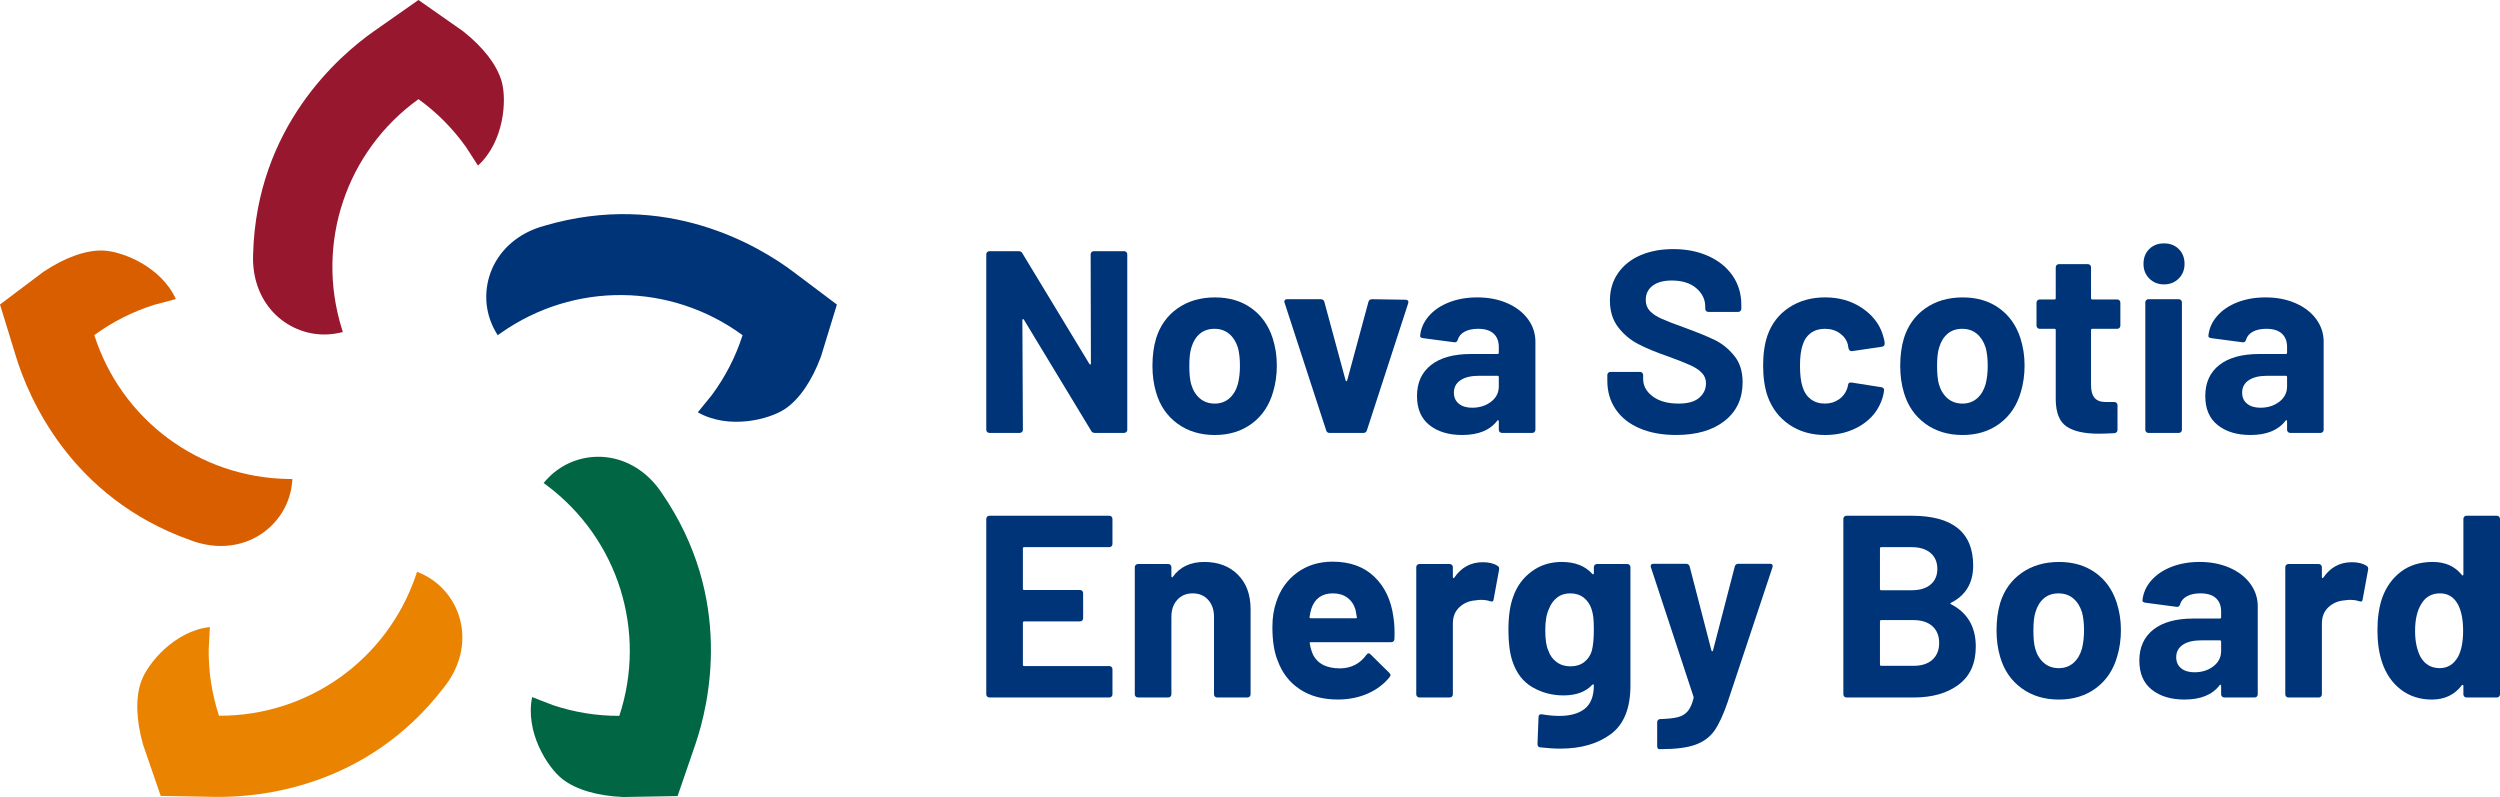<?xml version="1.0" encoding="utf-8"?>
<!-- Generator: Adobe Illustrator 15.0.2, SVG Export Plug-In . SVG Version: 6.00 Build 0)  -->
<!DOCTYPE svg PUBLIC "-//W3C//DTD SVG 1.1//EN" "http://www.w3.org/Graphics/SVG/1.1/DTD/svg11.dtd">
<svg version="1.1" id="Layer_1" xmlns="http://www.w3.org/2000/svg" xmlns:xlink="http://www.w3.org/1999/xlink" x="0px" y="0px"
	 width="225.846px" height="72px" viewBox="0 0 225.846 72" enable-background="new 0 0 225.846 72" xml:space="preserve">
<g>
	<g>
		<path fill="#96172E" d="M29.285,30.217c-1.711,0-3.375-0.717-4.566-1.965c-1.292-1.355-1.949-3.238-1.852-5.305
			c0.31-11.475,7.74-17.901,10.922-20.133L37.803,0l4.018,2.814c1.836,1.444,3.072,3.054,3.498,4.542
			c0.48,1.675,0.229,5.438-2.139,7.602l-1.094-1.694c-1.195-1.672-2.633-3.119-4.283-4.306c-6.523,4.698-9.311,12.979-6.94,20.688
			l0.108,0.353l-0.361,0.079C30.174,30.17,29.73,30.217,29.285,30.217z"/>
		<path fill="#003478" d="M44.232,28.748c-0.529-1.627-0.362-3.433,0.459-4.951c0.891-1.646,2.475-2.854,4.475-3.396
			c11.005-3.255,19.412,1.826,22.518,4.164l3.92,2.949l-1.436,4.688c-0.809,2.193-1.955,3.866-3.238,4.732
			c-1.444,0.975-5.102,1.898-7.89,0.314l1.272-1.566c1.22-1.65,2.154-3.466,2.771-5.401c-6.483-4.752-15.223-4.845-21.822-0.208
			l-0.299,0.209l-0.188-0.316C44.551,29.58,44.369,29.17,44.232,28.748z"/>
		<path fill="#006643" d="M50.346,42.463c1.382-1.009,3.15-1.406,4.848-1.096c1.843,0.338,3.48,1.475,4.614,3.205
			c6.497,9.463,4.261,19.029,2.999,22.705l-1.596,4.639L56.309,72c-2.332-0.092-4.279-0.666-5.5-1.621
			c-1.371-1.07-3.381-4.264-2.737-7.404l1.883,0.728c1.946,0.649,3.961,0.974,5.994,0.966c2.516-7.634-0.094-15.977-6.546-20.818
			l-0.293-0.221l0.244-0.275C49.652,43.023,49.984,42.719,50.346,42.463z"/>
		<path fill="#E98300" d="M39.172,52.465c1.385,1.006,2.311,2.564,2.54,4.275c0.25,1.857-0.327,3.766-1.623,5.378
			c-6.99,9.104-16.782,9.935-20.665,9.87l-4.904-0.085l-1.598-4.636c-0.633-2.248-0.69-4.277-0.159-5.73
			c0.595-1.638,3.011-4.535,6.198-4.893l-0.108,2.016c-0.019,2.053,0.295,4.065,0.931,5.997c8.04,0.034,15.164-5.026,17.777-12.657
			l0.118-0.349l0.34,0.149C38.426,51.979,38.812,52.205,39.172,52.465z"/>
		<path fill="#D95E00" d="M26.107,44.946c-0.528,1.628-1.725,2.99-3.281,3.735c-1.689,0.812-3.682,0.854-5.617,0.12
			C6.39,44.966,2.576,35.912,1.438,32.196L0,27.508l3.918-2.951c1.942-1.299,3.853-1.979,5.4-1.922
			c1.741,0.059,5.243,1.461,6.569,4.38l-1.952,0.521c-1.957,0.617-3.776,1.537-5.416,2.738c2.452,7.659,9.467,12.871,17.531,12.996
			l0.367,0.008l-0.034,0.365C26.338,44.086,26.244,44.524,26.107,44.946z"/>
	</g>
	<g>
		<path fill="#003478" d="M98.61,22.772c0.055-0.055,0.121-0.082,0.2-0.082h2.744c0.078,0,0.145,0.027,0.199,0.082
			s0.083,0.121,0.083,0.199v15.856c0,0.078-0.028,0.145-0.083,0.199s-0.121,0.082-0.199,0.082h-2.65
			c-0.157,0-0.266-0.062-0.329-0.188L92.5,28.883c-0.032-0.047-0.063-0.066-0.094-0.059c-0.032,0.008-0.047,0.043-0.047,0.105
			l0.047,9.898c0,0.078-0.028,0.145-0.083,0.199s-0.121,0.082-0.199,0.082H89.38c-0.079,0-0.145-0.027-0.2-0.082
			s-0.082-0.121-0.082-0.199V22.972c0-0.078,0.027-0.145,0.082-0.199s0.121-0.082,0.2-0.082h2.65c0.156,0,0.266,0.062,0.328,0.188
			l6.052,9.992c0.031,0.047,0.062,0.067,0.094,0.059c0.031-0.008,0.047-0.043,0.047-0.105l-0.023-9.852
			C98.528,22.894,98.555,22.827,98.61,22.772z"/>
		<path fill="#003478" d="M106.362,38.265c-0.938-0.688-1.58-1.626-1.923-2.814c-0.219-0.734-0.329-1.532-0.329-2.393
			c0-0.922,0.109-1.751,0.329-2.486c0.359-1.156,1.009-2.064,1.947-2.721c0.938-0.656,2.064-0.984,3.377-0.984
			c1.282,0,2.377,0.324,3.284,0.973c0.906,0.648,1.548,1.553,1.923,2.709c0.25,0.782,0.376,1.604,0.376,2.463
			c0,0.845-0.11,1.635-0.329,2.369c-0.344,1.22-0.981,2.178-1.911,2.873c-0.931,0.696-2.053,1.044-3.366,1.044
			S107.3,38.953,106.362,38.265z M111.053,35.99c0.359-0.313,0.618-0.743,0.774-1.291c0.125-0.5,0.188-1.047,0.188-1.642
			c0-0.657-0.062-1.211-0.188-1.665c-0.173-0.532-0.438-0.946-0.798-1.243s-0.797-0.445-1.313-0.445
			c-0.532,0-0.974,0.148-1.325,0.445s-0.606,0.711-0.762,1.243c-0.125,0.375-0.188,0.93-0.188,1.665
			c0,0.704,0.055,1.251,0.164,1.642c0.156,0.548,0.418,0.978,0.786,1.291c0.367,0.312,0.817,0.469,1.349,0.469
			C110.256,36.459,110.693,36.303,111.053,35.99z"/>
		<path fill="#003478" d="M119.802,38.875l-3.753-11.517c-0.016-0.031-0.023-0.07-0.023-0.117c0-0.141,0.086-0.211,0.259-0.211
			h3.025c0.172,0,0.281,0.078,0.328,0.234l1.924,7.106c0.016,0.047,0.039,0.07,0.07,0.07s0.055-0.023,0.07-0.07l1.923-7.106
			c0.047-0.156,0.156-0.234,0.329-0.234l3.025,0.047c0.094,0,0.164,0.027,0.211,0.082s0.055,0.137,0.023,0.246l-3.729,11.47
			c-0.047,0.156-0.148,0.234-0.305,0.234h-3.072C119.95,39.109,119.849,39.031,119.802,38.875z"/>
		<path fill="#003478" d="M136.174,27.394c0.797,0.352,1.418,0.832,1.863,1.442c0.447,0.61,0.67,1.29,0.67,2.04v7.952
			c0,0.078-0.027,0.145-0.082,0.199s-0.121,0.082-0.199,0.082h-2.745c-0.079,0-0.146-0.027-0.2-0.082s-0.082-0.121-0.082-0.199
			v-0.774c0-0.047-0.016-0.078-0.047-0.094s-0.062,0-0.094,0.047c-0.656,0.86-1.712,1.29-3.166,1.29
			c-1.22,0-2.205-0.297-2.956-0.892c-0.75-0.594-1.126-1.469-1.126-2.627c0-1.203,0.423-2.138,1.267-2.803
			c0.845-0.665,2.049-0.996,3.612-0.996h2.393c0.078,0,0.117-0.039,0.117-0.118v-0.516c0-0.517-0.156-0.919-0.469-1.208
			c-0.313-0.289-0.782-0.434-1.407-0.434c-0.485,0-0.888,0.086-1.208,0.258s-0.528,0.414-0.622,0.727
			c-0.047,0.172-0.148,0.25-0.305,0.234l-2.838-0.375c-0.188-0.031-0.273-0.102-0.258-0.211c0.062-0.656,0.324-1.251,0.785-1.783
			c0.461-0.531,1.071-0.945,1.83-1.242c0.758-0.297,1.606-0.445,2.545-0.445C134.469,26.866,135.376,27.042,136.174,27.394z
			 M134.696,36.295c0.469-0.359,0.703-0.821,0.703-1.384v-0.845c0-0.078-0.039-0.117-0.117-0.117h-1.688
			c-0.704,0-1.255,0.133-1.653,0.398c-0.399,0.267-0.599,0.642-0.599,1.126c0,0.422,0.148,0.755,0.445,0.997
			s0.696,0.363,1.196,0.363C133.656,36.834,134.227,36.654,134.696,36.295z"/>
		<path fill="#003478" d="M148.135,38.699c-0.938-0.399-1.662-0.97-2.17-1.713c-0.508-0.742-0.762-1.606-0.762-2.592v-0.516
			c0-0.078,0.027-0.145,0.082-0.199s0.121-0.082,0.199-0.082h2.674c0.078,0,0.145,0.027,0.199,0.082s0.082,0.121,0.082,0.199v0.352
			c0,0.626,0.289,1.153,0.869,1.583c0.578,0.431,1.359,0.646,2.346,0.646c0.828,0,1.445-0.176,1.852-0.528
			c0.406-0.352,0.611-0.785,0.611-1.302c0-0.375-0.127-0.691-0.377-0.949c-0.25-0.259-0.59-0.484-1.02-0.681
			c-0.43-0.195-1.113-0.465-2.053-0.81c-1.047-0.358-1.936-0.727-2.662-1.103c-0.727-0.375-1.336-0.887-1.83-1.535
			c-0.492-0.649-0.738-1.451-0.738-2.404c0-0.939,0.242-1.76,0.727-2.463c0.486-0.704,1.158-1.244,2.018-1.619
			s1.854-0.562,2.979-0.562c1.189,0,2.248,0.211,3.18,0.633c0.93,0.422,1.656,1.013,2.182,1.771
			c0.523,0.758,0.785,1.639,0.785,2.639v0.352c0,0.078-0.027,0.145-0.082,0.199s-0.121,0.082-0.199,0.082h-2.697
			c-0.078,0-0.145-0.027-0.199-0.082c-0.057-0.055-0.082-0.121-0.082-0.199V27.71c0-0.656-0.271-1.216-0.811-1.678
			c-0.539-0.461-1.277-0.691-2.217-0.691c-0.734,0-1.309,0.156-1.723,0.469c-0.416,0.313-0.623,0.743-0.623,1.291
			c0,0.391,0.121,0.719,0.365,0.984c0.242,0.266,0.602,0.504,1.078,0.716c0.477,0.211,1.215,0.497,2.217,0.856
			c1.109,0.406,1.982,0.766,2.615,1.078c0.633,0.313,1.203,0.778,1.713,1.396c0.508,0.617,0.762,1.419,0.762,2.403
			c0,1.471-0.539,2.632-1.619,3.483c-1.078,0.853-2.541,1.278-4.385,1.278C150.168,39.297,149.075,39.098,148.135,38.699z"/>
		<path fill="#003478" d="M161.635,38.358c-0.916-0.625-1.568-1.485-1.959-2.58c-0.266-0.781-0.398-1.704-0.398-2.768
			c0-1.047,0.133-1.955,0.398-2.721c0.375-1.062,1.023-1.9,1.947-2.51c0.922-0.609,2.008-0.914,3.26-0.914
			c1.25,0,2.35,0.312,3.295,0.938s1.576,1.416,1.889,2.369c0.125,0.375,0.188,0.656,0.188,0.844v0.047
			c0,0.141-0.078,0.228-0.234,0.259l-2.697,0.398h-0.047c-0.141,0-0.234-0.078-0.281-0.234l-0.07-0.376
			c-0.109-0.406-0.352-0.742-0.729-1.008c-0.375-0.266-0.82-0.398-1.336-0.398c-0.5,0-0.924,0.125-1.268,0.375
			s-0.586,0.594-0.727,1.031c-0.172,0.47-0.258,1.111-0.258,1.924c0,0.813,0.078,1.454,0.234,1.924
			c0.141,0.469,0.387,0.836,0.738,1.103c0.352,0.266,0.779,0.398,1.279,0.398c0.484,0,0.91-0.129,1.277-0.387
			c0.367-0.259,0.623-0.614,0.764-1.067c0.016-0.031,0.023-0.078,0.023-0.141c0.016-0.016,0.023-0.039,0.023-0.07
			c0.016-0.188,0.125-0.267,0.328-0.235l2.697,0.423c0.156,0.031,0.234,0.117,0.234,0.258c0,0.125-0.047,0.359-0.141,0.703
			c-0.328,1.048-0.967,1.869-1.912,2.463c-0.945,0.595-2.037,0.892-3.271,0.892C163.631,39.297,162.549,38.984,161.635,38.358z"/>
		<path fill="#003478" d="M173.915,38.265c-0.939-0.688-1.58-1.626-1.924-2.814c-0.219-0.734-0.328-1.532-0.328-2.393
			c0-0.922,0.109-1.751,0.328-2.486c0.359-1.156,1.008-2.064,1.947-2.721c0.938-0.656,2.062-0.984,3.377-0.984
			c1.281,0,2.377,0.324,3.283,0.973s1.549,1.553,1.924,2.709c0.25,0.782,0.375,1.604,0.375,2.463c0,0.845-0.109,1.635-0.328,2.369
			c-0.344,1.22-0.982,2.178-1.912,2.873c-0.93,0.696-2.053,1.044-3.365,1.044C175.977,39.297,174.852,38.953,173.915,38.265z
			 M178.604,35.99c0.359-0.313,0.619-0.743,0.775-1.291c0.125-0.5,0.188-1.047,0.188-1.642c0-0.657-0.062-1.211-0.188-1.665
			c-0.174-0.532-0.439-0.946-0.799-1.243s-0.797-0.445-1.312-0.445c-0.531,0-0.975,0.148-1.326,0.445s-0.605,0.711-0.762,1.243
			c-0.125,0.375-0.188,0.93-0.188,1.665c0,0.704,0.055,1.251,0.164,1.642c0.156,0.548,0.418,0.978,0.785,1.291
			c0.367,0.312,0.818,0.469,1.35,0.469C177.807,36.459,178.245,36.303,178.604,35.99z"/>
		<path fill="#003478" d="M191.469,29.622c-0.055,0.055-0.121,0.082-0.199,0.082h-2.252c-0.078,0-0.117,0.039-0.117,0.117v4.973
			c0,0.516,0.105,0.899,0.318,1.148c0.211,0.251,0.551,0.376,1.02,0.376h0.773c0.078,0,0.145,0.027,0.199,0.082
			s0.082,0.121,0.082,0.199v2.229c0,0.172-0.094,0.273-0.281,0.305c-0.656,0.031-1.125,0.047-1.406,0.047
			c-1.299,0-2.268-0.215-2.908-0.645c-0.643-0.431-0.971-1.239-0.986-2.428v-6.286c0-0.078-0.039-0.117-0.117-0.117h-1.336
			c-0.08,0-0.146-0.027-0.199-0.082c-0.057-0.055-0.084-0.121-0.084-0.199v-2.088c0-0.078,0.027-0.145,0.084-0.199
			c0.053-0.055,0.119-0.082,0.199-0.082h1.336c0.078,0,0.117-0.039,0.117-0.117v-2.792c0-0.078,0.027-0.145,0.082-0.199
			s0.121-0.082,0.199-0.082h2.627c0.078,0,0.145,0.027,0.199,0.082s0.082,0.121,0.082,0.199v2.792c0,0.078,0.039,0.117,0.117,0.117
			h2.252c0.078,0,0.145,0.027,0.199,0.082s0.082,0.121,0.082,0.199v2.088C191.551,29.501,191.524,29.567,191.469,29.622z"/>
		<path fill="#003478" d="M194.167,25.165c-0.352-0.352-0.527-0.793-0.527-1.325c0-0.548,0.172-0.993,0.516-1.337
			s0.791-0.516,1.338-0.516s0.992,0.172,1.336,0.516s0.518,0.789,0.518,1.337c0,0.532-0.176,0.974-0.529,1.325
			c-0.352,0.352-0.793,0.527-1.324,0.527S194.52,25.517,194.167,25.165z M193.885,39.027c-0.055-0.055-0.082-0.121-0.082-0.199
			V27.312c0-0.078,0.027-0.145,0.082-0.199s0.121-0.082,0.199-0.082h2.744c0.078,0,0.145,0.027,0.201,0.082
			c0.055,0.055,0.082,0.121,0.082,0.199v11.517c0,0.078-0.027,0.145-0.082,0.199c-0.057,0.055-0.123,0.082-0.201,0.082h-2.744
			C194.006,39.109,193.94,39.082,193.885,39.027z"/>
		<path fill="#003478" d="M207.383,27.394c0.799,0.352,1.42,0.832,1.865,1.442s0.668,1.29,0.668,2.04v7.952
			c0,0.078-0.027,0.145-0.082,0.199s-0.121,0.082-0.199,0.082h-2.744c-0.078,0-0.145-0.027-0.199-0.082s-0.082-0.121-0.082-0.199
			v-0.774c0-0.047-0.016-0.078-0.047-0.094s-0.062,0-0.094,0.047c-0.656,0.86-1.713,1.29-3.166,1.29
			c-1.221,0-2.205-0.297-2.957-0.892c-0.75-0.594-1.125-1.469-1.125-2.627c0-1.203,0.422-2.138,1.266-2.803
			c0.846-0.665,2.049-0.996,3.613-0.996h2.393c0.078,0,0.117-0.039,0.117-0.118v-0.516c0-0.517-0.156-0.919-0.469-1.208
			c-0.314-0.289-0.783-0.434-1.408-0.434c-0.484,0-0.887,0.086-1.207,0.258s-0.529,0.414-0.623,0.727
			c-0.047,0.172-0.148,0.25-0.305,0.234l-2.838-0.375c-0.188-0.031-0.273-0.102-0.258-0.211c0.062-0.656,0.324-1.251,0.785-1.783
			c0.461-0.531,1.072-0.945,1.83-1.242s1.607-0.445,2.545-0.445C205.678,26.866,206.586,27.042,207.383,27.394z M205.907,36.295
			c0.469-0.359,0.703-0.821,0.703-1.384v-0.845c0-0.078-0.039-0.117-0.117-0.117h-1.689c-0.703,0-1.254,0.133-1.652,0.398
			c-0.4,0.267-0.6,0.642-0.6,1.126c0,0.422,0.148,0.755,0.445,0.997s0.697,0.363,1.197,0.363
			C204.866,36.834,205.436,36.654,205.907,36.295z"/>
		<path fill="#003478" d="M100.416,49.347c-0.055,0.055-0.121,0.082-0.199,0.082h-7.693c-0.079,0-0.117,0.039-0.117,0.117v3.636
			c0,0.078,0.039,0.117,0.117,0.117h5.043c0.078,0,0.144,0.027,0.199,0.082c0.055,0.056,0.082,0.122,0.082,0.2v2.274
			c0,0.079-0.027,0.146-0.082,0.199c-0.055,0.056-0.121,0.083-0.199,0.083h-5.043c-0.079,0-0.117,0.039-0.117,0.117v3.8
			c0,0.078,0.039,0.117,0.117,0.117h7.693c0.078,0,0.145,0.027,0.199,0.082s0.082,0.121,0.082,0.199v2.275
			c0,0.078-0.027,0.145-0.082,0.199s-0.121,0.082-0.199,0.082H89.38c-0.079,0-0.145-0.027-0.2-0.082s-0.082-0.121-0.082-0.199
			V46.872c0-0.078,0.027-0.145,0.082-0.199s0.121-0.082,0.2-0.082h10.836c0.078,0,0.145,0.027,0.199,0.082s0.082,0.121,0.082,0.199
			v2.275C100.498,49.226,100.471,49.292,100.416,49.347z"/>
		<path fill="#003478" d="M111.827,51.915c0.767,0.767,1.149,1.807,1.149,3.12v7.693c0,0.078-0.027,0.145-0.082,0.199
			s-0.121,0.082-0.199,0.082h-2.744c-0.078,0-0.145-0.027-0.199-0.082c-0.056-0.055-0.082-0.121-0.082-0.199v-7.014
			c0-0.625-0.176-1.134-0.528-1.524c-0.352-0.391-0.817-0.586-1.396-0.586s-1.043,0.195-1.396,0.586s-0.528,0.899-0.528,1.524v7.014
			c0,0.078-0.027,0.145-0.082,0.199c-0.055,0.055-0.121,0.082-0.199,0.082h-2.745c-0.078,0-0.145-0.027-0.199-0.082
			c-0.055-0.055-0.082-0.121-0.082-0.199V51.235c0-0.078,0.027-0.145,0.082-0.2c0.055-0.054,0.121-0.082,0.199-0.082h2.745
			c0.078,0,0.144,0.028,0.199,0.082c0.055,0.056,0.082,0.122,0.082,0.2v0.82c0,0.047,0.016,0.079,0.047,0.094
			c0.031,0.017,0.055,0.009,0.07-0.023c0.641-0.906,1.595-1.36,2.862-1.36C110.053,50.766,111.062,51.149,111.827,51.915z"/>
		<path fill="#003478" d="M125.972,57.732c-0.017,0.188-0.118,0.281-0.306,0.281h-7.247c-0.095,0-0.126,0.039-0.095,0.117
			c0.047,0.313,0.133,0.626,0.259,0.938c0.406,0.876,1.234,1.313,2.486,1.313c1-0.016,1.79-0.422,2.369-1.22
			c0.062-0.094,0.132-0.141,0.211-0.141c0.047,0,0.102,0.031,0.164,0.094l1.688,1.665c0.078,0.079,0.117,0.149,0.117,0.211
			c0,0.032-0.031,0.094-0.094,0.188c-0.516,0.641-1.181,1.137-1.993,1.489c-0.813,0.352-1.705,0.527-2.675,0.527
			c-1.345,0-2.482-0.305-3.412-0.915c-0.931-0.609-1.6-1.462-2.006-2.557c-0.328-0.781-0.492-1.806-0.492-3.072
			c0-0.859,0.117-1.618,0.352-2.275c0.359-1.11,0.989-1.993,1.889-2.65c0.898-0.656,1.966-0.985,3.201-0.985
			c1.563,0,2.818,0.454,3.765,1.36c0.946,0.907,1.521,2.119,1.724,3.636C125.972,56.333,126.002,56.997,125.972,57.732z
			 M118.466,54.988c-0.063,0.203-0.118,0.453-0.165,0.75c0,0.079,0.039,0.117,0.118,0.117h4.058c0.094,0,0.125-0.038,0.094-0.117
			c-0.078-0.453-0.117-0.672-0.117-0.656c-0.141-0.47-0.388-0.833-0.739-1.091s-0.785-0.387-1.302-0.387
			C119.427,53.604,118.778,54.065,118.466,54.988z"/>
		<path fill="#003478" d="M135.283,51.118c0.125,0.062,0.172,0.18,0.141,0.352l-0.492,2.674c-0.017,0.188-0.126,0.242-0.329,0.164
			c-0.234-0.078-0.508-0.117-0.82-0.117c-0.126,0-0.298,0.016-0.517,0.047c-0.562,0.047-1.04,0.254-1.431,0.622
			c-0.391,0.367-0.586,0.855-0.586,1.466v6.403c0,0.078-0.028,0.145-0.082,0.199c-0.056,0.055-0.122,0.082-0.2,0.082h-2.744
			c-0.078,0-0.145-0.027-0.199-0.082s-0.082-0.121-0.082-0.199V51.235c0-0.078,0.027-0.145,0.082-0.2
			c0.055-0.054,0.121-0.082,0.199-0.082h2.744c0.078,0,0.145,0.028,0.2,0.082c0.054,0.056,0.082,0.122,0.082,0.2v0.891
			c0,0.047,0.015,0.079,0.047,0.094c0.031,0.017,0.055,0.009,0.07-0.023c0.641-0.938,1.501-1.407,2.58-1.407
			C134.509,50.789,134.955,50.898,135.283,51.118z"/>
		<path fill="#003478" d="M144.067,51.035c0.055-0.054,0.121-0.082,0.199-0.082h2.744c0.078,0,0.145,0.028,0.199,0.082
			c0.055,0.056,0.082,0.122,0.082,0.2v10.695c0,2.049-0.59,3.511-1.77,4.387c-1.182,0.875-2.701,1.313-4.562,1.313
			c-0.547,0-1.158-0.039-1.83-0.117c-0.156-0.017-0.234-0.118-0.234-0.306l0.094-2.416c0-0.203,0.109-0.289,0.328-0.258
			c0.564,0.094,1.08,0.141,1.549,0.141c1,0,1.771-0.219,2.311-0.656c0.539-0.438,0.809-1.142,0.809-2.111
			c0-0.047-0.016-0.074-0.047-0.082s-0.062,0.004-0.094,0.035c-0.594,0.642-1.463,0.962-2.604,0.962
			c-1.016,0-1.951-0.246-2.803-0.739c-0.854-0.492-1.459-1.286-1.818-2.381c-0.234-0.719-0.352-1.649-0.352-2.791
			c0-1.22,0.141-2.212,0.422-2.979c0.328-0.954,0.883-1.72,1.666-2.299c0.781-0.578,1.689-0.868,2.721-0.868
			c1.203,0,2.127,0.36,2.768,1.079c0.031,0.031,0.062,0.043,0.094,0.035s0.047-0.035,0.047-0.082v-0.562
			C143.985,51.157,144.012,51.091,144.067,51.035z M143.985,56.888c0-0.484-0.016-0.859-0.047-1.126
			c-0.031-0.266-0.086-0.516-0.164-0.75c-0.141-0.423-0.375-0.763-0.703-1.021s-0.736-0.387-1.221-0.387
			c-0.469,0-0.867,0.129-1.195,0.387s-0.572,0.598-0.727,1.021c-0.221,0.469-0.33,1.103-0.33,1.899c0,0.876,0.094,1.501,0.283,1.877
			c0.141,0.422,0.387,0.762,0.738,1.02c0.352,0.259,0.77,0.388,1.254,0.388c0.5,0,0.916-0.129,1.244-0.388
			c0.328-0.258,0.555-0.59,0.68-0.996C143.922,58.342,143.985,57.701,143.985,56.888z"/>
		<path fill="#003478" d="M149.754,67.596c-0.031-0.056-0.047-0.122-0.047-0.2v-2.157c0-0.079,0.027-0.145,0.082-0.199
			c0.055-0.056,0.121-0.082,0.199-0.082c0.658-0.017,1.178-0.071,1.561-0.165s0.688-0.273,0.914-0.539s0.402-0.657,0.527-1.173
			c0.016-0.031,0.016-0.078,0-0.141l-3.846-11.681c-0.016-0.031-0.023-0.07-0.023-0.117c0-0.142,0.086-0.212,0.258-0.212h2.932
			c0.172,0,0.281,0.079,0.328,0.235l1.971,7.6c0.016,0.047,0.039,0.07,0.07,0.07s0.055-0.023,0.07-0.07l1.971-7.6
			c0.047-0.156,0.156-0.235,0.328-0.235h2.861c0.094,0,0.16,0.028,0.199,0.082c0.039,0.056,0.043,0.138,0.012,0.247l-4.057,12.196
			c-0.393,1.142-0.791,1.998-1.197,2.568c-0.406,0.571-0.977,0.989-1.711,1.255c-0.736,0.266-1.775,0.399-3.121,0.399h-0.164
			C149.825,67.678,149.786,67.65,149.754,67.596z"/>
		<path fill="#003478" d="M176.26,54.589c1.484,0.767,2.229,2.041,2.229,3.823c0,1.518-0.518,2.662-1.549,3.437
			s-2.385,1.161-4.059,1.161h-6.074c-0.078,0-0.145-0.027-0.199-0.082s-0.082-0.121-0.082-0.199V46.872
			c0-0.078,0.027-0.145,0.082-0.199s0.121-0.082,0.199-0.082h5.887c3.707,0,5.559,1.501,5.559,4.504
			c0,1.563-0.664,2.682-1.992,3.354C176.167,54.495,176.167,54.542,176.26,54.589z M169.833,49.546v3.659
			c0,0.079,0.039,0.117,0.117,0.117h2.744c0.736,0,1.307-0.172,1.713-0.516s0.609-0.813,0.609-1.407c0-0.61-0.203-1.091-0.609-1.442
			c-0.406-0.353-0.977-0.528-1.713-0.528h-2.744C169.872,49.429,169.833,49.468,169.833,49.546z M174.571,59.597
			c0.406-0.367,0.609-0.871,0.609-1.513c0-0.641-0.203-1.146-0.609-1.513s-0.977-0.552-1.713-0.552h-2.908
			c-0.078,0-0.117,0.04-0.117,0.118v3.894c0,0.078,0.039,0.117,0.117,0.117h2.932C173.602,60.148,174.165,59.965,174.571,59.597z"/>
		<path fill="#003478" d="M182.616,62.165c-0.938-0.688-1.58-1.626-1.924-2.814c-0.219-0.734-0.328-1.532-0.328-2.393
			c0-0.922,0.109-1.751,0.328-2.486c0.359-1.157,1.01-2.063,1.947-2.721c0.938-0.656,2.064-0.985,3.377-0.985
			c1.283,0,2.377,0.325,3.285,0.974c0.906,0.649,1.547,1.552,1.922,2.709c0.25,0.782,0.377,1.604,0.377,2.463
			c0,0.845-0.111,1.635-0.33,2.369c-0.344,1.22-0.98,2.178-1.91,2.873c-0.932,0.696-2.053,1.044-3.367,1.044
			C184.68,63.197,183.553,62.854,182.616,62.165z M187.307,59.891c0.359-0.313,0.617-0.743,0.773-1.291
			c0.125-0.5,0.188-1.047,0.188-1.642c0-0.656-0.062-1.212-0.188-1.665c-0.172-0.531-0.438-0.946-0.797-1.243
			s-0.797-0.445-1.314-0.445c-0.531,0-0.973,0.148-1.324,0.445s-0.607,0.712-0.762,1.243c-0.127,0.375-0.189,0.931-0.189,1.665
			c0,0.704,0.055,1.251,0.166,1.642c0.154,0.548,0.418,0.978,0.785,1.291c0.367,0.312,0.816,0.469,1.348,0.469
			C186.51,60.359,186.948,60.203,187.307,59.891z"/>
		<path fill="#003478" d="M201.428,51.294c0.797,0.352,1.418,0.832,1.863,1.442c0.447,0.609,0.67,1.29,0.67,2.04v7.952
			c0,0.078-0.027,0.145-0.082,0.199s-0.121,0.082-0.199,0.082h-2.744c-0.08,0-0.146-0.027-0.201-0.082s-0.082-0.121-0.082-0.199
			v-0.774c0-0.047-0.016-0.078-0.047-0.094s-0.062,0-0.094,0.047c-0.656,0.86-1.711,1.29-3.166,1.29
			c-1.219,0-2.205-0.297-2.955-0.892c-0.75-0.594-1.127-1.469-1.127-2.627c0-1.203,0.424-2.138,1.268-2.803
			c0.844-0.664,2.049-0.997,3.611-0.997h2.393c0.078,0,0.117-0.038,0.117-0.117v-0.516c0-0.517-0.156-0.919-0.469-1.208
			s-0.781-0.434-1.406-0.434c-0.486,0-0.889,0.086-1.209,0.258s-0.527,0.414-0.621,0.727c-0.047,0.173-0.148,0.251-0.305,0.234
			l-2.838-0.375c-0.188-0.031-0.273-0.102-0.258-0.211c0.061-0.656,0.324-1.251,0.785-1.782c0.461-0.532,1.07-0.946,1.83-1.243
			c0.758-0.297,1.605-0.446,2.545-0.446C199.723,50.766,200.629,50.941,201.428,51.294z M199.95,60.195
			c0.469-0.359,0.703-0.821,0.703-1.384v-0.845c0-0.078-0.039-0.117-0.117-0.117h-1.688c-0.705,0-1.256,0.133-1.654,0.398
			c-0.398,0.267-0.598,0.642-0.598,1.126c0,0.422,0.148,0.755,0.445,0.997s0.695,0.363,1.195,0.363
			C198.911,60.734,199.481,60.555,199.95,60.195z"/>
		<path fill="#003478" d="M213.79,51.118c0.125,0.062,0.172,0.18,0.141,0.352l-0.492,2.674c-0.018,0.188-0.127,0.242-0.33,0.164
			c-0.234-0.078-0.508-0.117-0.82-0.117c-0.125,0-0.297,0.016-0.516,0.047c-0.562,0.047-1.041,0.254-1.432,0.622
			c-0.391,0.367-0.586,0.855-0.586,1.466v6.403c0,0.078-0.027,0.145-0.082,0.199s-0.121,0.082-0.199,0.082h-2.744
			c-0.078,0-0.145-0.027-0.199-0.082s-0.082-0.121-0.082-0.199V51.235c0-0.078,0.027-0.145,0.082-0.2
			c0.055-0.054,0.121-0.082,0.199-0.082h2.744c0.078,0,0.145,0.028,0.199,0.082c0.055,0.056,0.082,0.122,0.082,0.2v0.891
			c0,0.047,0.016,0.079,0.047,0.094c0.031,0.017,0.055,0.009,0.07-0.023c0.641-0.938,1.502-1.407,2.58-1.407
			C213.014,50.789,213.461,50.898,213.79,51.118z"/>
		<path fill="#003478" d="M222.62,46.673c0.055-0.055,0.121-0.082,0.199-0.082h2.744c0.078,0,0.145,0.027,0.199,0.082
			s0.084,0.121,0.084,0.199v15.856c0,0.078-0.029,0.145-0.084,0.199s-0.121,0.082-0.199,0.082h-2.744
			c-0.078,0-0.145-0.027-0.199-0.082s-0.082-0.121-0.082-0.199v-0.774c0-0.047-0.016-0.074-0.047-0.082s-0.062,0.004-0.094,0.035
			c-0.656,0.86-1.557,1.29-2.697,1.29c-1.094,0-2.037-0.305-2.826-0.915c-0.789-0.609-1.357-1.445-1.701-2.51
			c-0.266-0.812-0.398-1.759-0.398-2.838c0-1.11,0.141-2.079,0.422-2.908c0.359-1.001,0.928-1.795,1.701-2.381
			c0.773-0.587,1.732-0.88,2.873-0.88c1.127,0,2.002,0.392,2.627,1.173c0.031,0.047,0.062,0.062,0.094,0.047
			s0.047-0.047,0.047-0.094v-5.02C222.538,46.794,222.565,46.728,222.62,46.673z M222.514,56.981c0-1.047-0.172-1.868-0.516-2.463
			c-0.359-0.609-0.883-0.914-1.572-0.914c-0.734,0-1.289,0.305-1.664,0.914c-0.393,0.61-0.588,1.439-0.588,2.486
			c0,0.938,0.166,1.721,0.494,2.346c0.391,0.673,0.969,1.009,1.734,1.009c0.705,0,1.252-0.336,1.643-1.009
			C222.358,58.772,222.514,57.982,222.514,56.981z"/>
	</g>
</g>
</svg>
